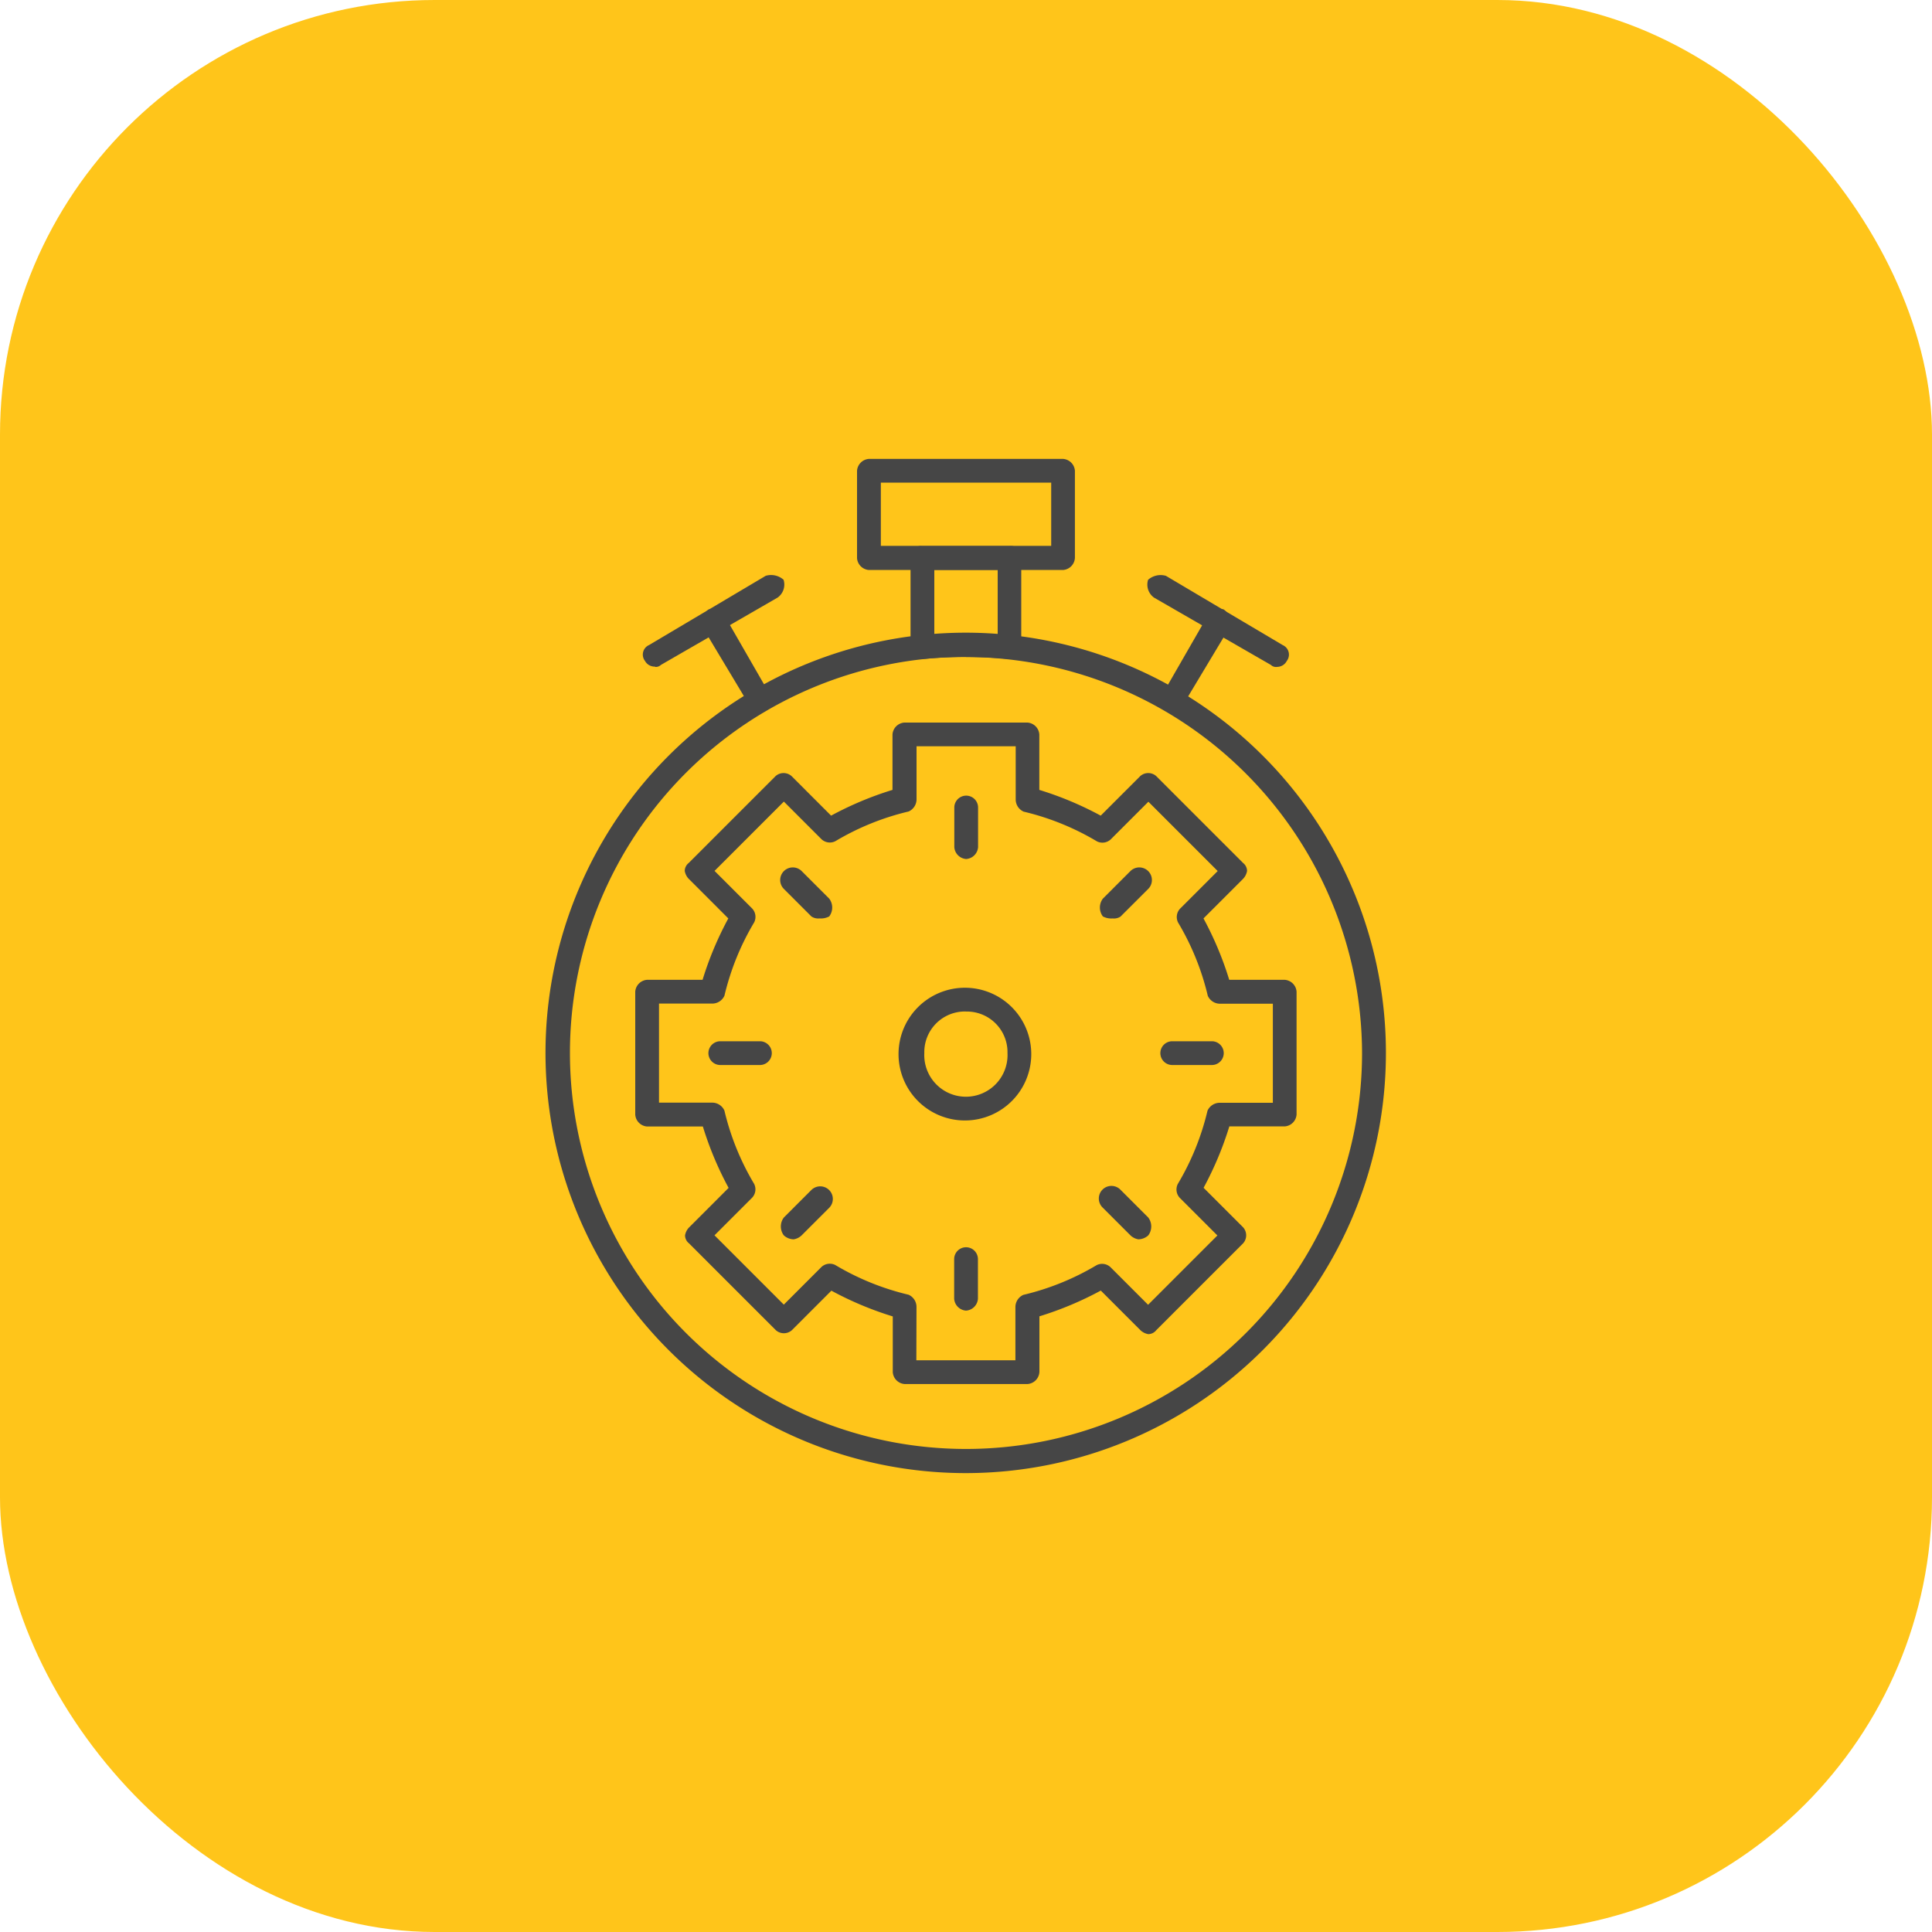 <svg id="Quick_Processing" data-name="Quick Processing" xmlns="http://www.w3.org/2000/svg" width="40" height="40" viewBox="0 0 40 40">
  <rect id="Rectangle_1" data-name="Rectangle 1" width="40" height="40" rx="9" fill="#ffc51a"/>
  <g id="Group_1" data-name="Group 1" transform="translate(-32.694 9.501)">
    <path id="Path_1" data-name="Path 1" d="M97.12,146.7H94.578a.265.265,0,0,1-.246-.246V145.3a6.94,6.94,0,0,1-1.271-.533l-.82.82a.25.25,0,0,1-.328,0l-1.8-1.8a.213.213,0,0,1-.082-.164.311.311,0,0,1,.082-.164l.82-.82a6.941,6.941,0,0,1-.533-1.271H89.246A.265.265,0,0,1,89,141.12v-2.543a.265.265,0,0,1,.246-.246h1.148a6.94,6.94,0,0,1,.533-1.271l-.82-.82a.311.311,0,0,1-.082-.164.213.213,0,0,1,.082-.164l1.8-1.8a.249.249,0,0,1,.328,0l.82.82a6.94,6.94,0,0,1,1.271-.533v-1.148a.265.265,0,0,1,.246-.246H97.12a.265.265,0,0,1,.246.246v1.148a6.94,6.94,0,0,1,1.271.533l.82-.82a.249.249,0,0,1,.328,0l1.8,1.8a.213.213,0,0,1,.082.164.311.311,0,0,1-.082.164l-.82.82a6.941,6.941,0,0,1,.533,1.271h1.148a.265.265,0,0,1,.246.246v2.543a.265.265,0,0,1-.246.246H101.3a6.941,6.941,0,0,1-.533,1.271l.82.82a.249.249,0,0,1,0,.328l-1.8,1.8a.213.213,0,0,1-.164.082.311.311,0,0,1-.164-.082l-.82-.82a6.94,6.94,0,0,1-1.271.533v1.148A.265.265,0,0,1,97.12,146.7Zm-2.3-.492h2.051V145.1a.277.277,0,0,1,.164-.246,5.368,5.368,0,0,0,1.517-.615.253.253,0,0,1,.287.041l.779.779,1.435-1.435-.779-.779a.253.253,0,0,1-.041-.287,5.368,5.368,0,0,0,.615-1.517.277.277,0,0,1,.246-.164h1.107v-2.051H101.1a.277.277,0,0,1-.246-.164,5.368,5.368,0,0,0-.615-1.517.253.253,0,0,1,.041-.287l.779-.779-1.435-1.435-.779.779a.253.253,0,0,1-.287.041,5.369,5.369,0,0,0-1.517-.615.277.277,0,0,1-.164-.246v-1.107H94.824V134.6a.277.277,0,0,1-.164.246,5.368,5.368,0,0,0-1.517.615.253.253,0,0,1-.287-.041l-.779-.779-1.435,1.435.779.779a.253.253,0,0,1,.041.287,5.368,5.368,0,0,0-.615,1.517.277.277,0,0,1-.246.164H89.492v2.051H90.6a.277.277,0,0,1,.246.164,5.369,5.369,0,0,0,.615,1.517.253.253,0,0,1-.041.287l-.779.779,1.435,1.435.779-.779a.253.253,0,0,1,.287-.041,5.368,5.368,0,0,0,1.517.615.277.277,0,0,1,.164.246Z" transform="translate(-43.154 -127.546)" fill="#464646" fill-rule="evenodd"/>
    <path id="Path_2" data-name="Path 2" d="M52.694,105.389a8.7,8.7,0,1,1,8.694-8.694A8.7,8.7,0,0,1,52.694,105.389Zm0-16.9a8.2,8.2,0,1,0,8.2,8.2A8.226,8.226,0,0,0,52.694,88.492Z" transform="translate(0 -84.391)" fill="#464646" fill-rule="evenodd"/>
    <path id="Path_3" data-name="Path 3" d="M228.246,46.338c-.082,0-.123,0-.164-.041-.082-.041-.082-.123-.082-.205V44.246a.217.217,0,0,1,.246-.246h1.8a.217.217,0,0,1,.246.246v1.846c0,.082,0,.164-.082.205a.247.247,0,0,1-.164.041,9.946,9.946,0,0,0-1.8,0Zm.246-1.846v1.353a7.014,7.014,0,0,1,1.312,0V44.492Z" transform="translate(-176.454 -42.195)" fill="#464646" fill-rule="evenodd"/>
    <path id="Path_4" data-name="Path 4" d="M101.656,2.3H97.636a.265.265,0,0,1-.246-.246V.246A.265.265,0,0,1,97.636,0h4.019a.265.265,0,0,1,.246.246v1.8A.265.265,0,0,1,101.656,2.3ZM97.883,1.8h3.527V.492H97.883Zm-4.675,2.5A.226.226,0,0,1,93,4.183a.215.215,0,0,1,.082-.328L95.5,2.42a.393.393,0,0,1,.369.082.331.331,0,0,1-.123.369L93.33,4.265A.151.151,0,0,1,93.207,4.306Z" transform="translate(-46.952)" fill="#464646" fill-rule="evenodd"/>
    <path id="Path_5" data-name="Path 5" d="M123.83,61.454a.226.226,0,0,1-.205-.123l-.984-1.64a.331.331,0,0,1,.123-.369.292.292,0,0,1,.328.123l.943,1.64a.215.215,0,0,1-.082.328A.151.151,0,0,1,123.83,61.454Zm10.7-.943a.151.151,0,0,1-.123-.041l-2.42-1.394a.331.331,0,0,1-.123-.369.393.393,0,0,1,.369-.082l2.42,1.435a.215.215,0,0,1,.082.328A.226.226,0,0,1,134.534,60.51Z" transform="translate(-75.4 -56.204)" fill="#464646" fill-rule="evenodd"/>
    <path id="Path_6" data-name="Path 6" d="M135.6,77.773a.151.151,0,0,1-.123-.041.215.215,0,0,1-.082-.328l.943-1.64a.292.292,0,0,1,.328-.123.331.331,0,0,1,.123.369l-.984,1.64A.226.226,0,0,1,135.6,77.773Zm-4.265,3.035a.265.265,0,0,1-.246-.246v-.82a.246.246,0,0,1,.492,0v.82A.265.265,0,0,1,131.331,80.808Zm3.035,1.23a.37.37,0,0,1-.205-.041.306.306,0,0,1,0-.369l.574-.574a.261.261,0,0,1,.369.369L134.53,82A.247.247,0,0,1,134.366,82.038Zm2.051,3.035h-.82a.246.246,0,0,1,0-.492h.82a.246.246,0,0,1,0,.492ZM134.9,88.682a.311.311,0,0,1-.164-.082l-.574-.574a.261.261,0,1,1,.369-.369l.574.574a.308.308,0,0,1,0,.369A.313.313,0,0,1,134.9,88.682Zm-3.568,1.476a.265.265,0,0,1-.246-.246v-.82a.246.246,0,1,1,.492,0v.82A.265.265,0,0,1,131.331,90.158Zm-3.568-1.476a.313.313,0,0,1-.205-.082.308.308,0,0,1,0-.369l.574-.574a.261.261,0,0,1,.369.369l-.574.574A.311.311,0,0,1,127.763,88.682Zm-.7-3.609h-.82a.246.246,0,1,1,0-.492h.82a.246.246,0,0,1,0,.492Zm1.23-3.035a.247.247,0,0,1-.164-.041l-.574-.574a.261.261,0,0,1,.369-.369l.574.574a.306.306,0,0,1,0,.369A.37.37,0,0,1,128.3,82.038Zm3.035,4.183a1.374,1.374,0,1,1,1.353-1.394A1.374,1.374,0,0,1,131.331,86.221Zm0-2.256a.841.841,0,0,0-.861.861.862.862,0,1,0,1.722,0A.841.841,0,0,0,131.331,83.966Z" transform="translate(-78.637 -72.524)" fill="#464646" fill-rule="evenodd"/>
  </g>
</svg>

